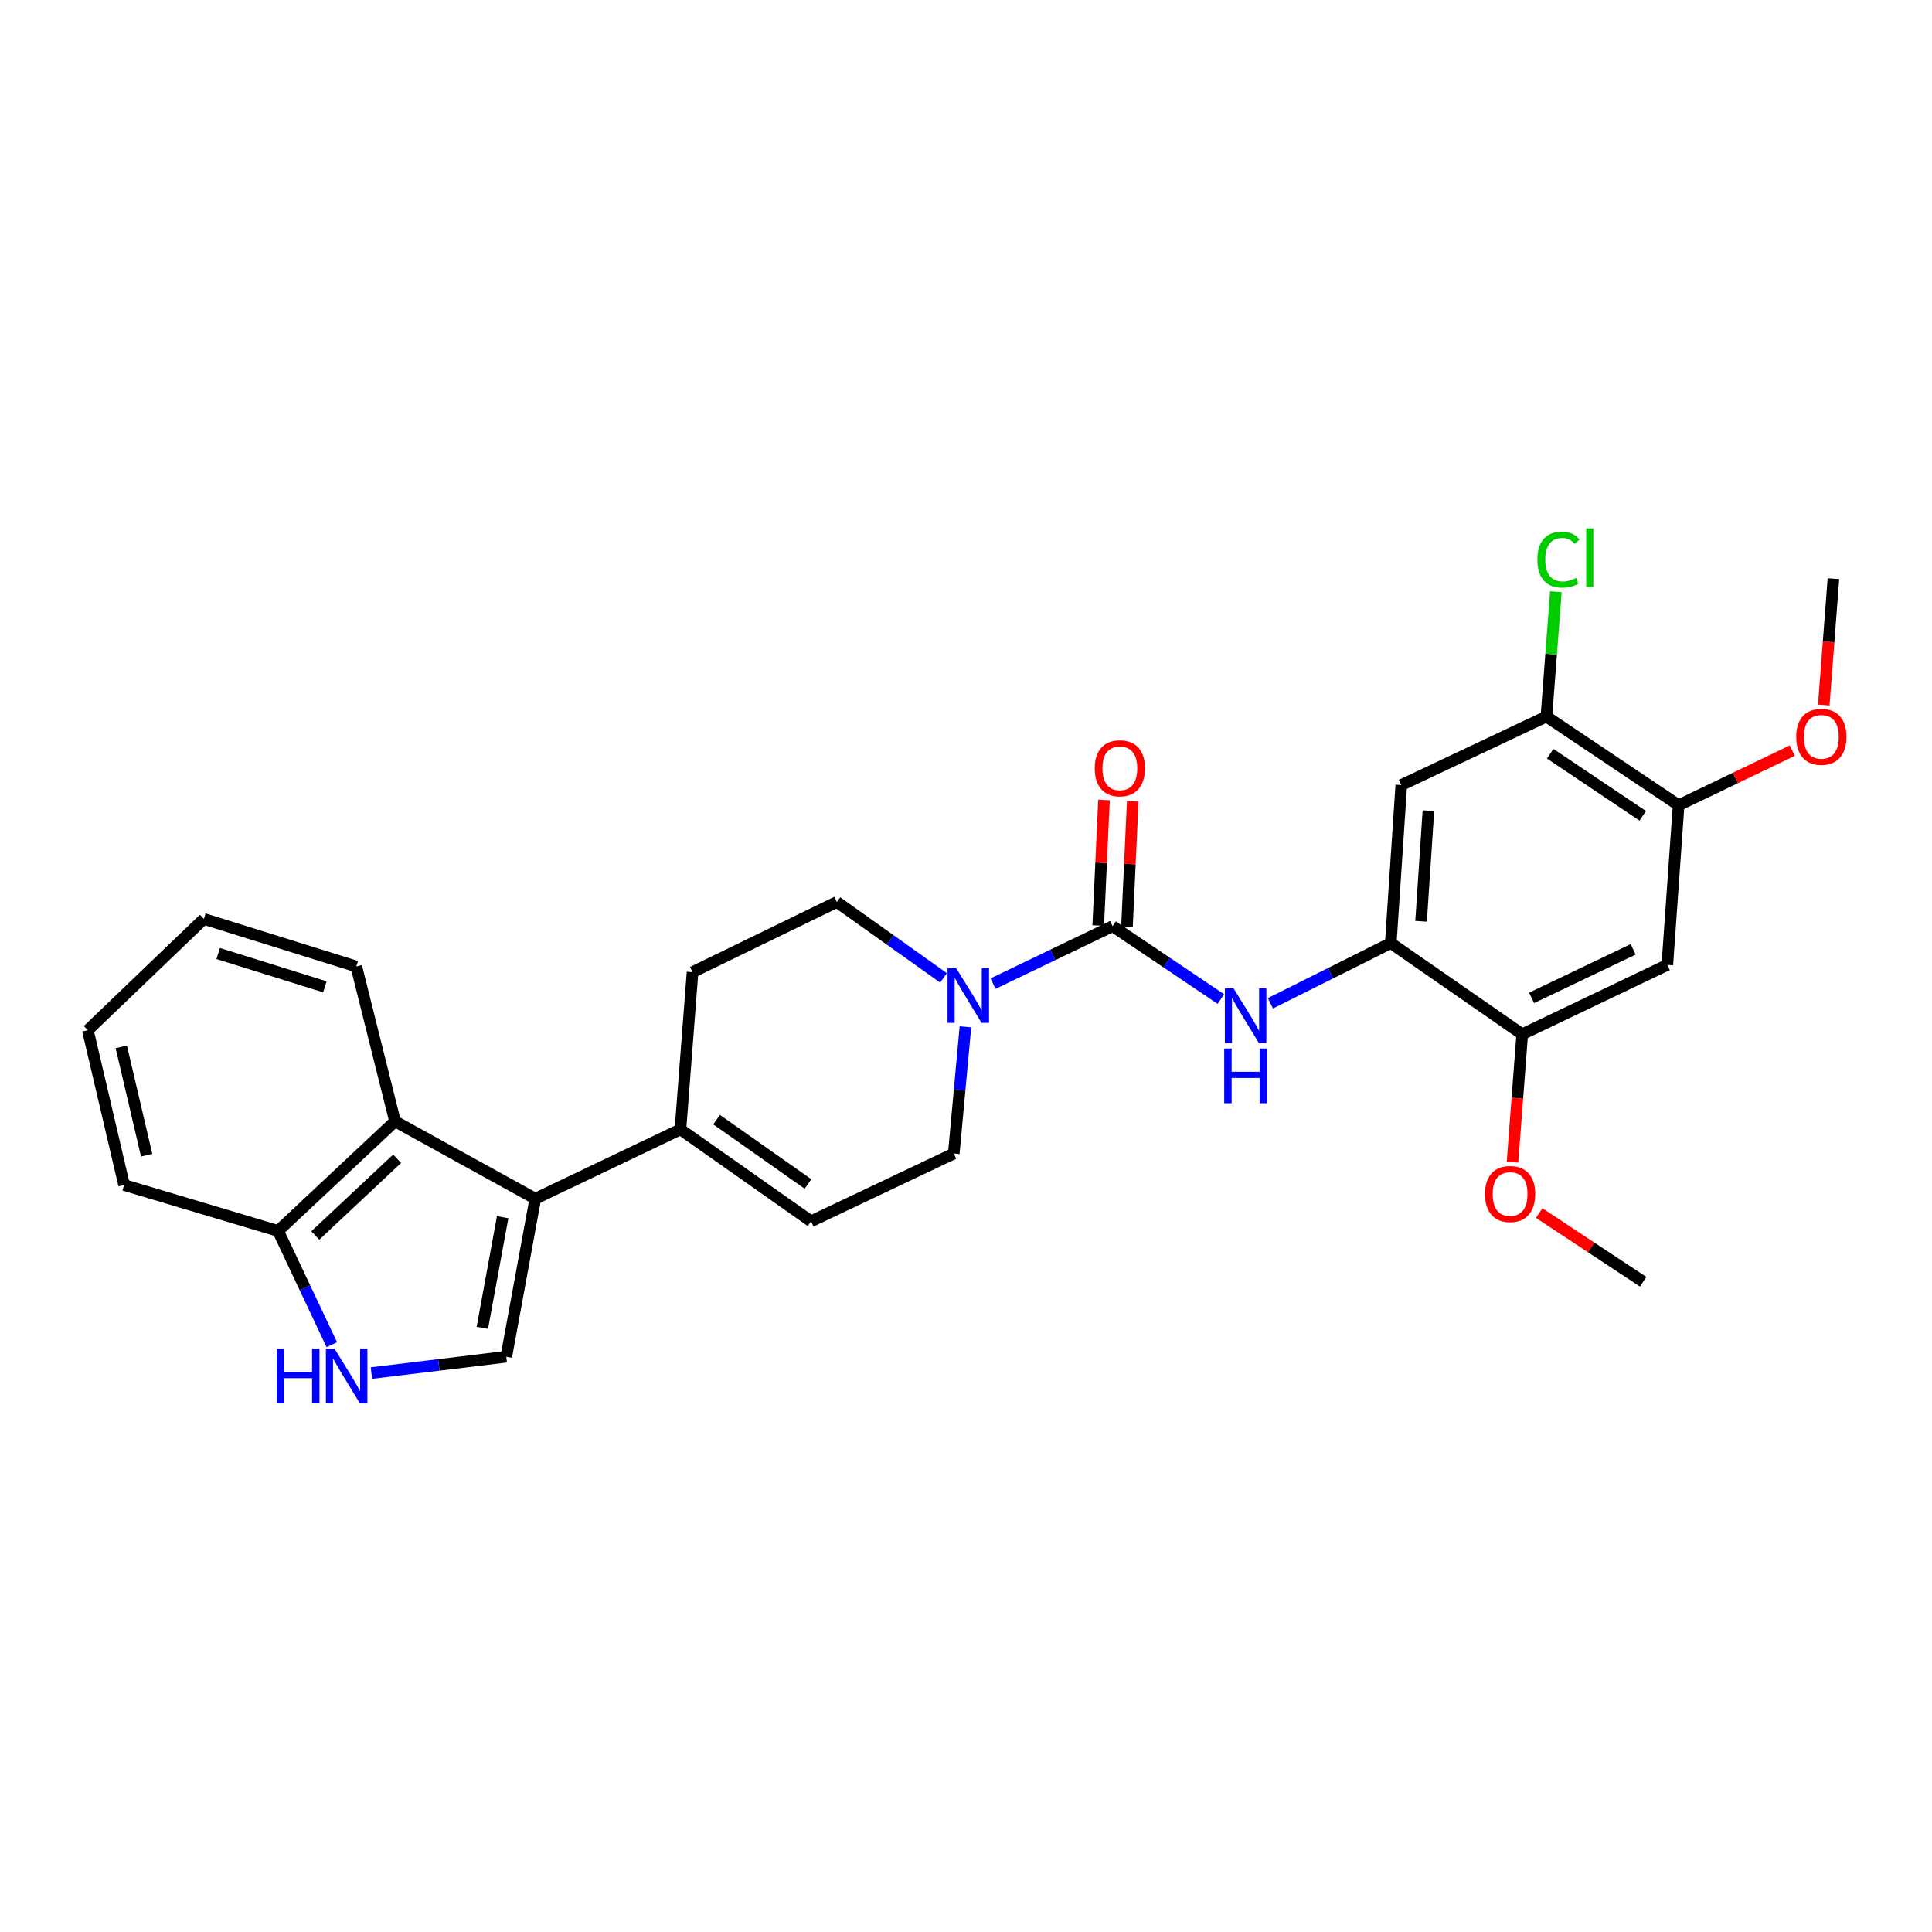 <?xml version='1.0' encoding='iso-8859-1'?>
<svg version='1.1' baseProfile='full'
              xmlns='http://www.w3.org/2000/svg'
                      xmlns:rdkit='http://www.rdkit.org/xml'
                      xmlns:xlink='http://www.w3.org/1999/xlink'
                  xml:space='preserve'
width='1000px' height='1000px' viewBox='0 0 1000 1000'>
<!-- END OF HEADER -->
<rect style='opacity:1.0;fill:#FFFFFF;stroke:none' width='1000' height='1000' x='0' y='0'> </rect>
<path class='bond-1' d='M 277.069,620.449 L 262.046,702.248' style='fill:none;fill-rule:evenodd;stroke:#000000;stroke-width:6px;stroke-linecap:butt;stroke-linejoin:miter;stroke-opacity:1' />
<path class='bond-1' d='M 260.17,630.029 L 249.654,687.288' style='fill:none;fill-rule:evenodd;stroke:#000000;stroke-width:6px;stroke-linecap:butt;stroke-linejoin:miter;stroke-opacity:1' />
<path class='bond-6' d='M 277.069,620.449 L 352.192,584.562' style='fill:none;fill-rule:evenodd;stroke:#000000;stroke-width:6px;stroke-linecap:butt;stroke-linejoin:miter;stroke-opacity:1' />
<path class='bond-7' d='M 277.069,620.449 L 204.461,580.385' style='fill:none;fill-rule:evenodd;stroke:#000000;stroke-width:6px;stroke-linecap:butt;stroke-linejoin:miter;stroke-opacity:1' />
<path class='bond-0' d='M 575.882,479.385 L 544.941,494.251' style='fill:none;fill-rule:evenodd;stroke:#000000;stroke-width:6px;stroke-linecap:butt;stroke-linejoin:miter;stroke-opacity:1' />
<path class='bond-0' d='M 544.941,494.251 L 514.001,509.116' style='fill:none;fill-rule:evenodd;stroke:#0000FF;stroke-width:6px;stroke-linecap:butt;stroke-linejoin:miter;stroke-opacity:1' />
<path class='bond-3' d='M 575.882,479.385 L 603.901,498.241' style='fill:none;fill-rule:evenodd;stroke:#000000;stroke-width:6px;stroke-linecap:butt;stroke-linejoin:miter;stroke-opacity:1' />
<path class='bond-3' d='M 603.901,498.241 L 631.92,517.096' style='fill:none;fill-rule:evenodd;stroke:#0000FF;stroke-width:6px;stroke-linecap:butt;stroke-linejoin:miter;stroke-opacity:1' />
<path class='bond-16' d='M 583.32,479.727 L 584.812,447.231' style='fill:none;fill-rule:evenodd;stroke:#000000;stroke-width:6px;stroke-linecap:butt;stroke-linejoin:miter;stroke-opacity:1' />
<path class='bond-16' d='M 584.812,447.231 L 586.304,414.735' style='fill:none;fill-rule:evenodd;stroke:#FF0000;stroke-width:6px;stroke-linecap:butt;stroke-linejoin:miter;stroke-opacity:1' />
<path class='bond-16' d='M 568.445,479.044 L 569.937,446.548' style='fill:none;fill-rule:evenodd;stroke:#000000;stroke-width:6px;stroke-linecap:butt;stroke-linejoin:miter;stroke-opacity:1' />
<path class='bond-16' d='M 569.937,446.548 L 571.429,414.052' style='fill:none;fill-rule:evenodd;stroke:#FF0000;stroke-width:6px;stroke-linecap:butt;stroke-linejoin:miter;stroke-opacity:1' />
<path class='bond-4' d='M 262.046,702.248 L 227.144,706.476' style='fill:none;fill-rule:evenodd;stroke:#000000;stroke-width:6px;stroke-linecap:butt;stroke-linejoin:miter;stroke-opacity:1' />
<path class='bond-4' d='M 227.144,706.476 L 192.241,710.704' style='fill:none;fill-rule:evenodd;stroke:#0000FF;stroke-width:6px;stroke-linecap:butt;stroke-linejoin:miter;stroke-opacity:1' />
<path class='bond-2' d='M 488.362,506.144 L 460.759,486.502' style='fill:none;fill-rule:evenodd;stroke:#0000FF;stroke-width:6px;stroke-linecap:butt;stroke-linejoin:miter;stroke-opacity:1' />
<path class='bond-2' d='M 460.759,486.502 L 433.156,466.861' style='fill:none;fill-rule:evenodd;stroke:#000000;stroke-width:6px;stroke-linecap:butt;stroke-linejoin:miter;stroke-opacity:1' />
<path class='bond-29' d='M 499.7,531.485 L 496.689,564.278' style='fill:none;fill-rule:evenodd;stroke:#0000FF;stroke-width:6px;stroke-linecap:butt;stroke-linejoin:miter;stroke-opacity:1' />
<path class='bond-29' d='M 496.689,564.278 L 493.678,597.07' style='fill:none;fill-rule:evenodd;stroke:#000000;stroke-width:6px;stroke-linecap:butt;stroke-linejoin:miter;stroke-opacity:1' />
<path class='bond-5' d='M 657.575,519.297 L 688.72,503.717' style='fill:none;fill-rule:evenodd;stroke:#0000FF;stroke-width:6px;stroke-linecap:butt;stroke-linejoin:miter;stroke-opacity:1' />
<path class='bond-5' d='M 688.72,503.717 L 719.866,488.138' style='fill:none;fill-rule:evenodd;stroke:#000000;stroke-width:6px;stroke-linecap:butt;stroke-linejoin:miter;stroke-opacity:1' />
<path class='bond-28' d='M 171.751,696.02 L 157.845,666.577' style='fill:none;fill-rule:evenodd;stroke:#0000FF;stroke-width:6px;stroke-linecap:butt;stroke-linejoin:miter;stroke-opacity:1' />
<path class='bond-28' d='M 157.845,666.577 L 143.939,637.134' style='fill:none;fill-rule:evenodd;stroke:#000000;stroke-width:6px;stroke-linecap:butt;stroke-linejoin:miter;stroke-opacity:1' />
<path class='bond-8' d='M 719.866,488.138 L 725.301,406.355' style='fill:none;fill-rule:evenodd;stroke:#000000;stroke-width:6px;stroke-linecap:butt;stroke-linejoin:miter;stroke-opacity:1' />
<path class='bond-8' d='M 735.539,476.858 L 739.343,419.61' style='fill:none;fill-rule:evenodd;stroke:#000000;stroke-width:6px;stroke-linecap:butt;stroke-linejoin:miter;stroke-opacity:1' />
<path class='bond-10' d='M 719.866,488.138 L 787.899,535.316' style='fill:none;fill-rule:evenodd;stroke:#000000;stroke-width:6px;stroke-linecap:butt;stroke-linejoin:miter;stroke-opacity:1' />
<path class='bond-11' d='M 352.192,584.562 L 419.796,632.138' style='fill:none;fill-rule:evenodd;stroke:#000000;stroke-width:6px;stroke-linecap:butt;stroke-linejoin:miter;stroke-opacity:1' />
<path class='bond-11' d='M 370.903,579.521 L 418.225,612.824' style='fill:none;fill-rule:evenodd;stroke:#000000;stroke-width:6px;stroke-linecap:butt;stroke-linejoin:miter;stroke-opacity:1' />
<path class='bond-18' d='M 352.192,584.562 L 358.455,503.177' style='fill:none;fill-rule:evenodd;stroke:#000000;stroke-width:6px;stroke-linecap:butt;stroke-linejoin:miter;stroke-opacity:1' />
<path class='bond-14' d='M 204.461,580.385 L 143.939,637.134' style='fill:none;fill-rule:evenodd;stroke:#000000;stroke-width:6px;stroke-linecap:butt;stroke-linejoin:miter;stroke-opacity:1' />
<path class='bond-14' d='M 205.568,599.759 L 163.203,639.484' style='fill:none;fill-rule:evenodd;stroke:#000000;stroke-width:6px;stroke-linecap:butt;stroke-linejoin:miter;stroke-opacity:1' />
<path class='bond-22' d='M 204.461,580.385 L 184.417,500.249' style='fill:none;fill-rule:evenodd;stroke:#000000;stroke-width:6px;stroke-linecap:butt;stroke-linejoin:miter;stroke-opacity:1' />
<path class='bond-12' d='M 725.301,406.355 L 800.407,370.874' style='fill:none;fill-rule:evenodd;stroke:#000000;stroke-width:6px;stroke-linecap:butt;stroke-linejoin:miter;stroke-opacity:1' />
<path class='bond-9' d='M 863.006,499.421 L 787.899,535.316' style='fill:none;fill-rule:evenodd;stroke:#000000;stroke-width:6px;stroke-linecap:butt;stroke-linejoin:miter;stroke-opacity:1' />
<path class='bond-9' d='M 845.319,491.37 L 792.744,516.497' style='fill:none;fill-rule:evenodd;stroke:#000000;stroke-width:6px;stroke-linecap:butt;stroke-linejoin:miter;stroke-opacity:1' />
<path class='bond-13' d='M 863.006,499.421 L 868.846,416.787' style='fill:none;fill-rule:evenodd;stroke:#000000;stroke-width:6px;stroke-linecap:butt;stroke-linejoin:miter;stroke-opacity:1' />
<path class='bond-20' d='M 787.899,535.316 L 785.386,568.429' style='fill:none;fill-rule:evenodd;stroke:#000000;stroke-width:6px;stroke-linecap:butt;stroke-linejoin:miter;stroke-opacity:1' />
<path class='bond-20' d='M 785.386,568.429 L 782.873,601.542' style='fill:none;fill-rule:evenodd;stroke:#FF0000;stroke-width:6px;stroke-linecap:butt;stroke-linejoin:miter;stroke-opacity:1' />
<path class='bond-15' d='M 419.796,632.138 L 493.678,597.07' style='fill:none;fill-rule:evenodd;stroke:#000000;stroke-width:6px;stroke-linecap:butt;stroke-linejoin:miter;stroke-opacity:1' />
<path class='bond-19' d='M 800.407,370.874 L 802.865,338.573' style='fill:none;fill-rule:evenodd;stroke:#000000;stroke-width:6px;stroke-linecap:butt;stroke-linejoin:miter;stroke-opacity:1' />
<path class='bond-19' d='M 802.865,338.573 L 805.322,306.271' style='fill:none;fill-rule:evenodd;stroke:#00CC00;stroke-width:6px;stroke-linecap:butt;stroke-linejoin:miter;stroke-opacity:1' />
<path class='bond-31' d='M 800.407,370.874 L 868.846,416.787' style='fill:none;fill-rule:evenodd;stroke:#000000;stroke-width:6px;stroke-linecap:butt;stroke-linejoin:miter;stroke-opacity:1' />
<path class='bond-31' d='M 802.377,390.127 L 850.285,422.266' style='fill:none;fill-rule:evenodd;stroke:#000000;stroke-width:6px;stroke-linecap:butt;stroke-linejoin:miter;stroke-opacity:1' />
<path class='bond-21' d='M 868.846,416.787 L 898.263,402.657' style='fill:none;fill-rule:evenodd;stroke:#000000;stroke-width:6px;stroke-linecap:butt;stroke-linejoin:miter;stroke-opacity:1' />
<path class='bond-21' d='M 898.263,402.657 L 927.679,388.526' style='fill:none;fill-rule:evenodd;stroke:#FF0000;stroke-width:6px;stroke-linecap:butt;stroke-linejoin:miter;stroke-opacity:1' />
<path class='bond-23' d='M 143.939,637.134 L 64.233,613.351' style='fill:none;fill-rule:evenodd;stroke:#000000;stroke-width:6px;stroke-linecap:butt;stroke-linejoin:miter;stroke-opacity:1' />
<path class='bond-17' d='M 433.156,466.861 L 358.455,503.177' style='fill:none;fill-rule:evenodd;stroke:#000000;stroke-width:6px;stroke-linecap:butt;stroke-linejoin:miter;stroke-opacity:1' />
<path class='bond-25' d='M 796.692,627.888 L 823.595,645.664' style='fill:none;fill-rule:evenodd;stroke:#FF0000;stroke-width:6px;stroke-linecap:butt;stroke-linejoin:miter;stroke-opacity:1' />
<path class='bond-25' d='M 823.595,645.664 L 850.498,663.441' style='fill:none;fill-rule:evenodd;stroke:#000000;stroke-width:6px;stroke-linecap:butt;stroke-linejoin:miter;stroke-opacity:1' />
<path class='bond-24' d='M 943.98,364.927 L 946.481,332.221' style='fill:none;fill-rule:evenodd;stroke:#FF0000;stroke-width:6px;stroke-linecap:butt;stroke-linejoin:miter;stroke-opacity:1' />
<path class='bond-24' d='M 946.481,332.221 L 948.982,299.515' style='fill:none;fill-rule:evenodd;stroke:#000000;stroke-width:6px;stroke-linecap:butt;stroke-linejoin:miter;stroke-opacity:1' />
<path class='bond-26' d='M 184.417,500.249 L 105.538,475.629' style='fill:none;fill-rule:evenodd;stroke:#000000;stroke-width:6px;stroke-linecap:butt;stroke-linejoin:miter;stroke-opacity:1' />
<path class='bond-26' d='M 168.149,510.77 L 112.933,493.537' style='fill:none;fill-rule:evenodd;stroke:#000000;stroke-width:6px;stroke-linecap:butt;stroke-linejoin:miter;stroke-opacity:1' />
<path class='bond-30' d='M 64.233,613.351 L 45.455,533.231' style='fill:none;fill-rule:evenodd;stroke:#000000;stroke-width:6px;stroke-linecap:butt;stroke-linejoin:miter;stroke-opacity:1' />
<path class='bond-30' d='M 75.914,597.935 L 62.769,541.851' style='fill:none;fill-rule:evenodd;stroke:#000000;stroke-width:6px;stroke-linecap:butt;stroke-linejoin:miter;stroke-opacity:1' />
<path class='bond-27' d='M 105.538,475.629 L 45.455,533.231' style='fill:none;fill-rule:evenodd;stroke:#000000;stroke-width:6px;stroke-linecap:butt;stroke-linejoin:miter;stroke-opacity:1' />
<path  class='atom-3' d='M 494.929 501.111
L 504.209 516.111
Q 505.129 517.591, 506.609 520.271
Q 508.089 522.951, 508.169 523.111
L 508.169 501.111
L 511.929 501.111
L 511.929 529.431
L 508.049 529.431
L 498.089 513.031
Q 496.929 511.111, 495.689 508.911
Q 494.489 506.711, 494.129 506.031
L 494.129 529.431
L 490.449 529.431
L 490.449 501.111
L 494.929 501.111
' fill='#0000FF'/>
<path  class='atom-4' d='M 638.474 511.56
L 647.754 526.56
Q 648.674 528.04, 650.154 530.72
Q 651.634 533.4, 651.714 533.56
L 651.714 511.56
L 655.474 511.56
L 655.474 539.88
L 651.594 539.88
L 641.634 523.48
Q 640.474 521.56, 639.234 519.36
Q 638.034 517.16, 637.674 516.48
L 637.674 539.88
L 633.994 539.88
L 633.994 511.56
L 638.474 511.56
' fill='#0000FF'/>
<path  class='atom-4' d='M 633.654 542.712
L 637.494 542.712
L 637.494 554.752
L 651.974 554.752
L 651.974 542.712
L 655.814 542.712
L 655.814 571.032
L 651.974 571.032
L 651.974 557.952
L 637.494 557.952
L 637.494 571.032
L 633.654 571.032
L 633.654 542.712
' fill='#0000FF'/>
<path  class='atom-5' d='M 143.2 698.097
L 147.04 698.097
L 147.04 710.137
L 161.52 710.137
L 161.52 698.097
L 165.36 698.097
L 165.36 726.417
L 161.52 726.417
L 161.52 713.337
L 147.04 713.337
L 147.04 726.417
L 143.2 726.417
L 143.2 698.097
' fill='#0000FF'/>
<path  class='atom-5' d='M 173.16 698.097
L 182.44 713.097
Q 183.36 714.577, 184.84 717.257
Q 186.32 719.937, 186.4 720.097
L 186.4 698.097
L 190.16 698.097
L 190.16 726.417
L 186.28 726.417
L 176.32 710.017
Q 175.16 708.097, 173.92 705.897
Q 172.72 703.697, 172.36 703.017
L 172.36 726.417
L 168.68 726.417
L 168.68 698.097
L 173.16 698.097
' fill='#0000FF'/>
<path  class='atom-17' d='M 566.638 397.666
Q 566.638 390.866, 569.998 387.066
Q 573.358 383.266, 579.638 383.266
Q 585.918 383.266, 589.278 387.066
Q 592.638 390.866, 592.638 397.666
Q 592.638 404.546, 589.238 408.466
Q 585.838 412.346, 579.638 412.346
Q 573.398 412.346, 569.998 408.466
Q 566.638 404.586, 566.638 397.666
M 579.638 409.146
Q 583.958 409.146, 586.278 406.266
Q 588.638 403.346, 588.638 397.666
Q 588.638 392.106, 586.278 389.306
Q 583.958 386.466, 579.638 386.466
Q 575.318 386.466, 572.958 389.266
Q 570.638 392.066, 570.638 397.666
Q 570.638 403.386, 572.958 406.266
Q 575.318 409.146, 579.638 409.146
' fill='#FF0000'/>
<path  class='atom-20' d='M 795.741 289.65
Q 795.741 282.61, 799.021 278.93
Q 802.341 275.21, 808.621 275.21
Q 814.461 275.21, 817.581 279.33
L 814.941 281.49
Q 812.661 278.49, 808.621 278.49
Q 804.341 278.49, 802.061 281.37
Q 799.821 284.21, 799.821 289.65
Q 799.821 295.25, 802.141 298.13
Q 804.501 301.01, 809.061 301.01
Q 812.181 301.01, 815.821 299.13
L 816.941 302.13
Q 815.461 303.09, 813.221 303.65
Q 810.981 304.21, 808.501 304.21
Q 802.341 304.21, 799.021 300.45
Q 795.741 296.69, 795.741 289.65
' fill='#00CC00'/>
<path  class='atom-20' d='M 821.021 273.49
L 824.701 273.49
L 824.701 303.85
L 821.021 303.85
L 821.021 273.49
' fill='#00CC00'/>
<path  class='atom-21' d='M 768.629 618.014
Q 768.629 611.214, 771.989 607.414
Q 775.349 603.614, 781.629 603.614
Q 787.909 603.614, 791.269 607.414
Q 794.629 611.214, 794.629 618.014
Q 794.629 624.894, 791.229 628.814
Q 787.829 632.694, 781.629 632.694
Q 775.389 632.694, 771.989 628.814
Q 768.629 624.934, 768.629 618.014
M 781.629 629.494
Q 785.949 629.494, 788.269 626.614
Q 790.629 623.694, 790.629 618.014
Q 790.629 612.454, 788.269 609.654
Q 785.949 606.814, 781.629 606.814
Q 777.309 606.814, 774.949 609.614
Q 772.629 612.414, 772.629 618.014
Q 772.629 623.734, 774.949 626.614
Q 777.309 629.494, 781.629 629.494
' fill='#FF0000'/>
<path  class='atom-22' d='M 929.728 381.378
Q 929.728 374.578, 933.088 370.778
Q 936.448 366.978, 942.728 366.978
Q 949.008 366.978, 952.368 370.778
Q 955.728 374.578, 955.728 381.378
Q 955.728 388.258, 952.328 392.178
Q 948.928 396.058, 942.728 396.058
Q 936.488 396.058, 933.088 392.178
Q 929.728 388.298, 929.728 381.378
M 942.728 392.858
Q 947.048 392.858, 949.368 389.978
Q 951.728 387.058, 951.728 381.378
Q 951.728 375.818, 949.368 373.018
Q 947.048 370.178, 942.728 370.178
Q 938.408 370.178, 936.048 372.978
Q 933.728 375.778, 933.728 381.378
Q 933.728 387.098, 936.048 389.978
Q 938.408 392.858, 942.728 392.858
' fill='#FF0000'/>
</svg>
